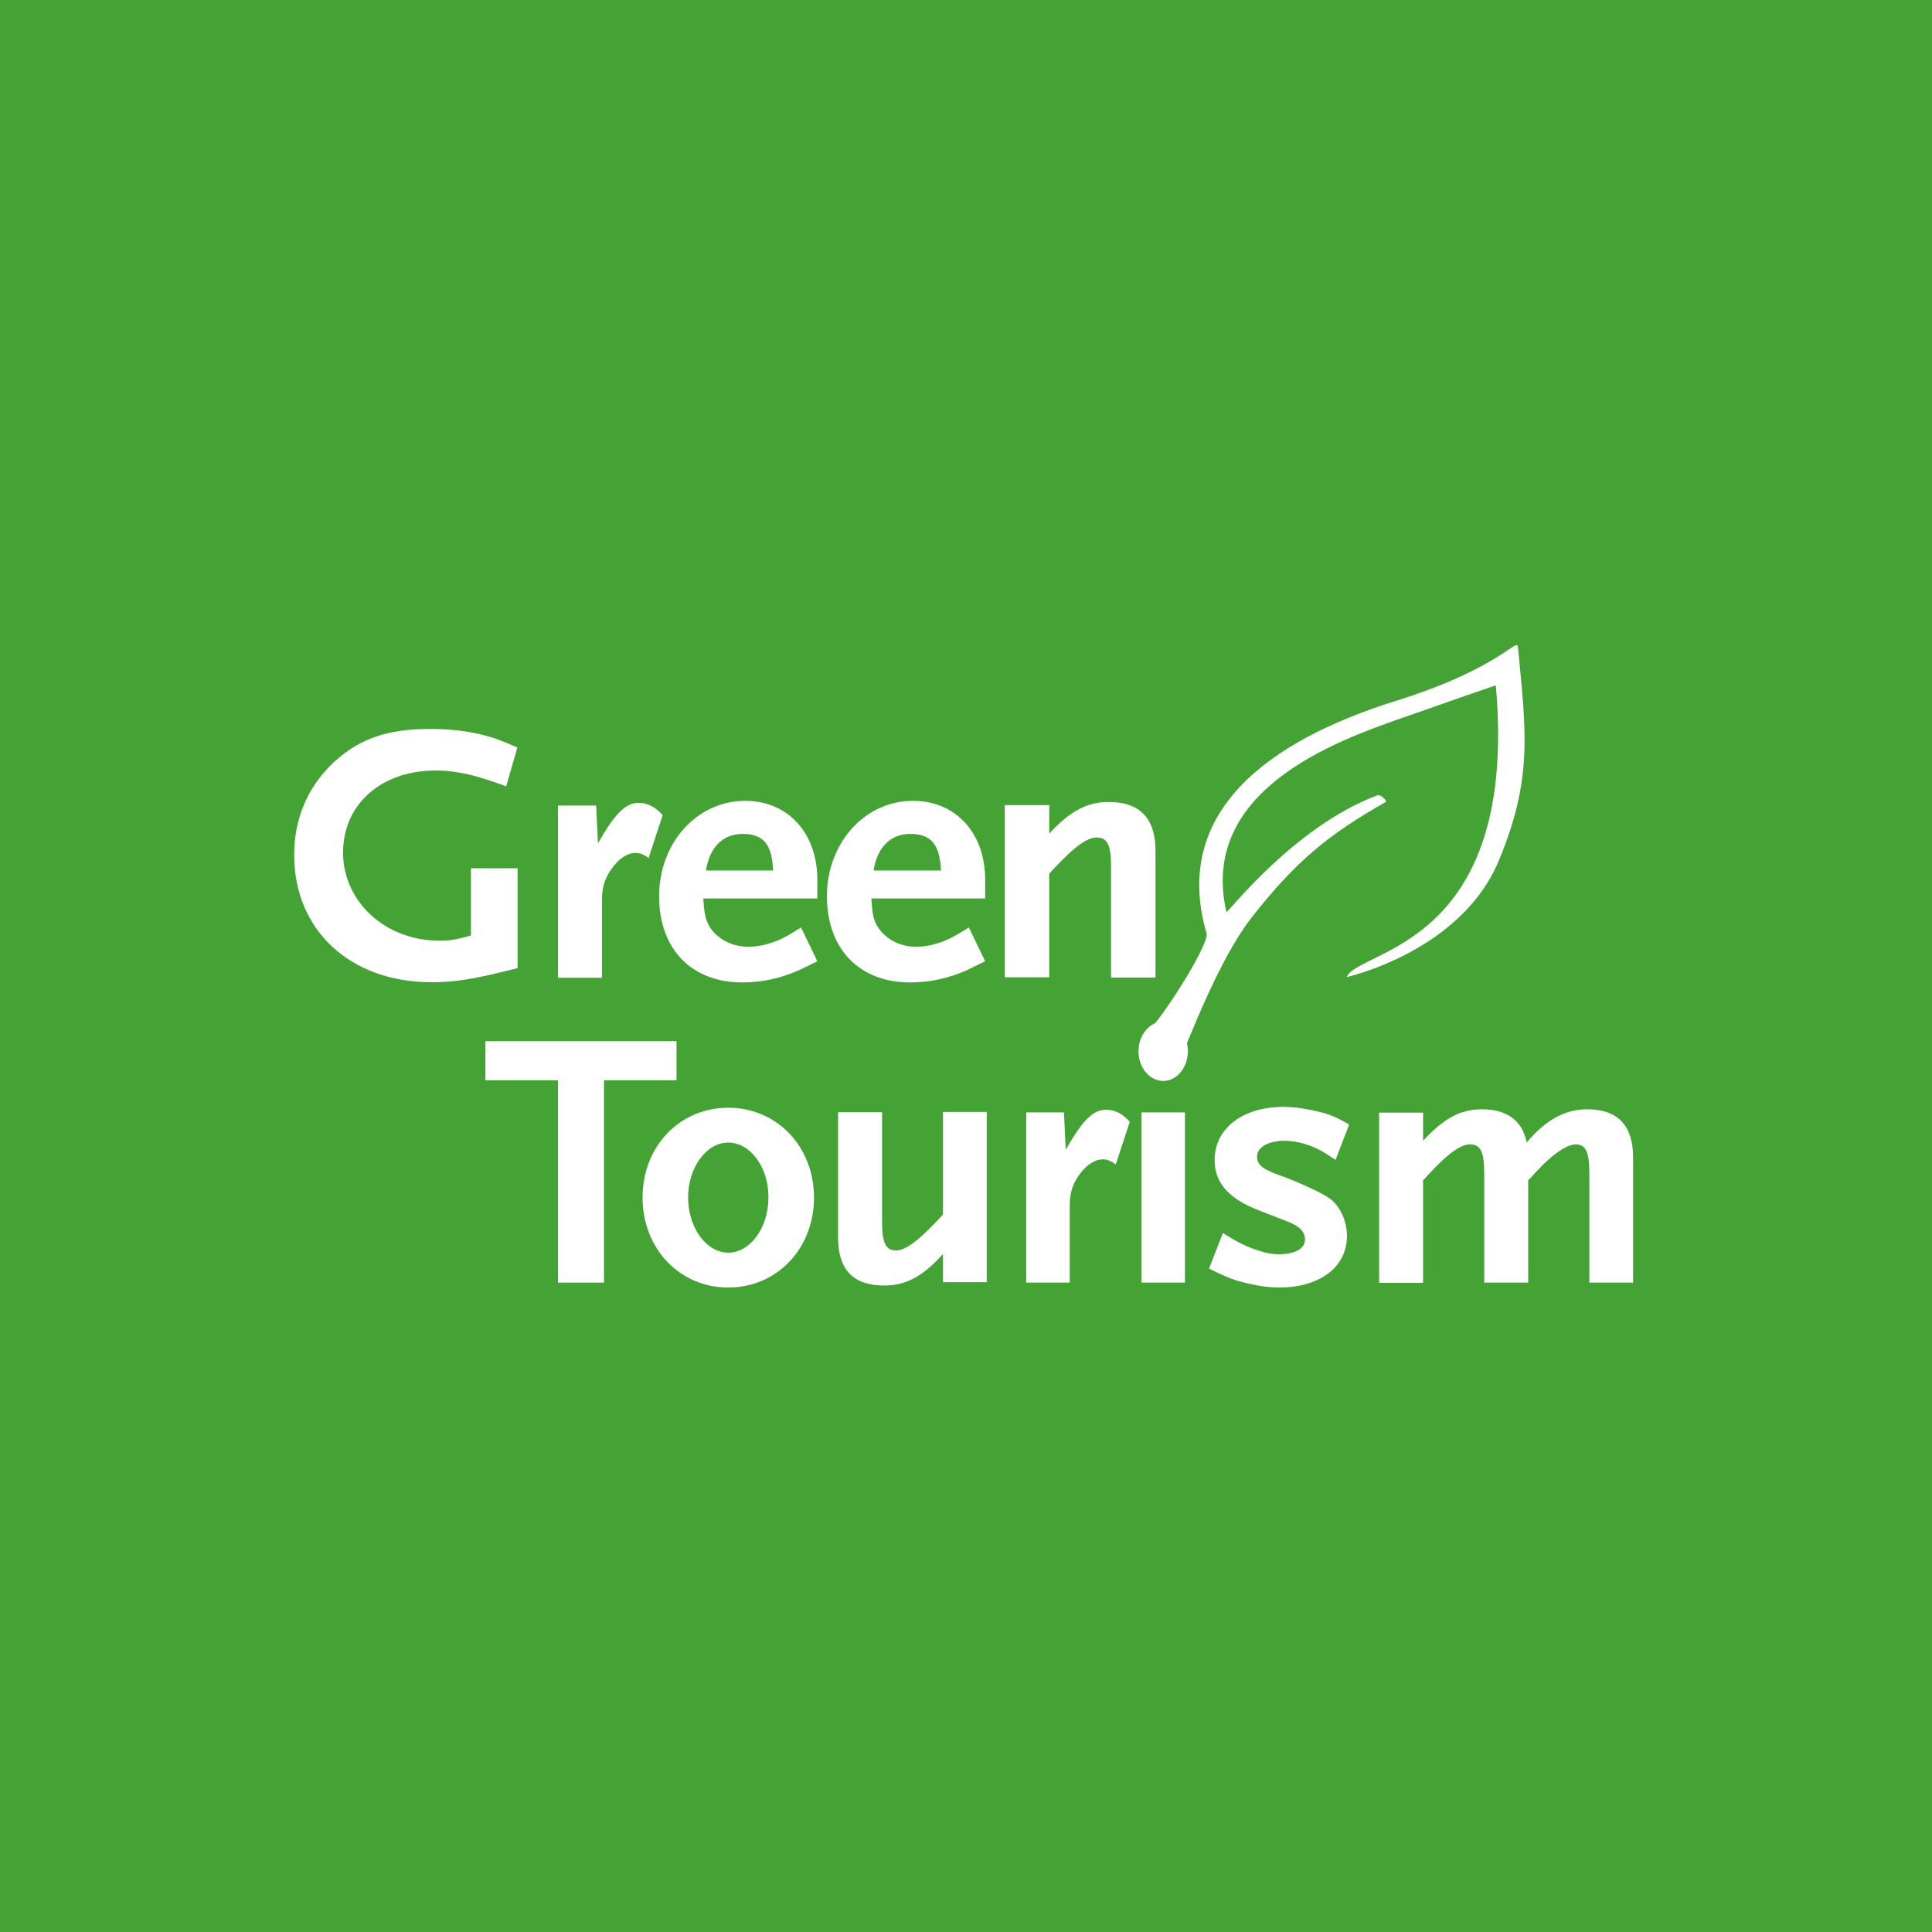 <svg xmlns="http://www.w3.org/2000/svg" xmlns:xlink="http://www.w3.org/1999/xlink" width="400" zoomAndPan="magnify" viewBox="0 0 300 300" height="400" preserveAspectRatio="xMidYMid meet" version="1.0"><defs><clipPath id="cbd9d9df34"><path d="M 177 100.176 L 237 100.176 L 237 168 L 177 168 Z M 177 100.176 " clip-rule="nonzero"/></clipPath><clipPath id="64a134bbd2"><path d="M 75 161 L 106 161 L 106 199.926 L 75 199.926 Z M 75 161 " clip-rule="nonzero"/></clipPath><clipPath id="8b448fb9b0"><path d="M 99 172 L 127 172 L 127 199.926 L 99 199.926 Z M 99 172 " clip-rule="nonzero"/></clipPath><clipPath id="7c2c4b61e7"><path d="M 130 172 L 154 172 L 154 199.926 L 130 199.926 Z M 130 172 " clip-rule="nonzero"/></clipPath><clipPath id="96f5bc47c5"><path d="M 159 172 L 176 172 L 176 199.926 L 159 199.926 Z M 159 172 " clip-rule="nonzero"/></clipPath><clipPath id="0e07fe782c"><path d="M 176 158 L 185 158 L 185 199.926 L 176 199.926 Z M 176 158 " clip-rule="nonzero"/></clipPath><clipPath id="b993a0e13e"><path d="M 187 171 L 210 171 L 210 199.926 L 187 199.926 Z M 187 171 " clip-rule="nonzero"/></clipPath><clipPath id="b44c60df79"><path d="M 214 172 L 253.586 172 L 253.586 199.926 L 214 199.926 Z M 214 172 " clip-rule="nonzero"/></clipPath><clipPath id="19fda88567"><path d="M 45.68 113 L 81 113 L 81 153 L 45.68 153 Z M 45.68 113 " clip-rule="nonzero"/></clipPath></defs><rect x="-30" width="360" fill="#ffffff" y="-30" height="360" fill-opacity="1"/><rect x="-30" width="360" fill="#45a336" y="-30" height="360" fill-opacity="1"/><g clip-path="url(#cbd9d9df34)"><path fill="#ffffff" d="M 235.703 100.461 C 235.562 98.934 232.828 103.824 216.676 108.855 C 196.852 115.062 181.883 126.16 187.355 144.922 C 187.91 146.762 178.277 161.637 177.41 160.598 C 177.41 160.562 180.32 163.34 181.812 167.051 C 182.332 168.367 187.773 150.785 194.496 142.285 C 201.113 133.895 206 129.73 215.289 124.461 C 215.289 124.461 214.562 123.246 213.801 123.523 C 200.836 128.414 190.512 141.941 190.441 141.629 C 186.074 122.762 207.492 115.062 217.402 111.594 C 225.859 108.645 232.273 106.355 232.273 106.461 C 235.875 147.246 210.887 147.352 209.121 151.719 C 209.121 151.719 226.898 147.766 232.758 133.582 C 238.059 120.82 236.949 113.535 235.703 100.461 Z M 235.703 100.461 " fill-opacity="1" fill-rule="nonzero"/></g><g clip-path="url(#64a134bbd2)"><path fill="#ffffff" d="M 93.781 167.742 L 93.781 199.164 L 86.645 199.164 L 86.645 167.742 L 75.379 167.742 L 75.379 161.672 L 105.047 161.672 L 105.047 167.742 Z M 93.781 167.742 " fill-opacity="1" fill-rule="nonzero"/></g><g clip-path="url(#8b448fb9b0)"><path fill="#ffffff" d="M 113.086 199.926 C 105.531 199.926 99.777 193.891 99.777 185.949 C 99.777 178.008 105.531 172.008 113.086 172.008 C 120.641 172.008 126.395 178.043 126.395 185.949 C 126.395 193.891 120.641 199.926 113.086 199.926 Z M 113.086 177.418 C 109.691 177.418 106.848 181.27 106.848 185.949 C 106.848 190.633 109.691 194.516 113.086 194.516 C 116.484 194.516 119.324 190.668 119.324 185.949 C 119.359 181.27 116.52 177.418 113.086 177.418 Z M 113.086 177.418 " fill-opacity="1" fill-rule="nonzero"/></g><g clip-path="url(#7c2c4b61e7)"><path fill="#ffffff" d="M 146.426 199.164 L 146.426 194.723 C 143.238 198.262 140.641 199.613 137.277 199.613 C 132.496 199.613 130.137 197.152 130.137 192.156 L 130.137 172.703 L 136.965 172.703 L 136.965 189.695 C 136.965 192.957 137.52 194.168 139.113 194.168 C 140.605 194.168 142.578 192.68 145.527 189.559 L 146.426 188.586 L 146.426 172.668 L 153.219 172.668 L 153.219 199.094 L 146.426 199.094 Z M 146.426 199.164 " fill-opacity="1" fill-rule="nonzero"/></g><g clip-path="url(#96f5bc47c5)"><path fill="#ffffff" d="M 173.25 180.816 C 172.523 180.262 171.934 180.02 171.207 180.02 C 170.133 180.02 168.918 180.746 167.914 181.996 C 166.664 183.523 166.109 185.082 166.109 187.059 L 166.109 199.164 L 159.355 199.164 L 159.355 172.738 L 165.211 172.738 L 165.488 178.527 C 168.051 174.055 169.68 172.32 171.727 172.32 C 173.148 172.32 174.324 172.945 175.434 174.191 Z M 173.25 180.816 " fill-opacity="1" fill-rule="nonzero"/></g><g clip-path="url(#0e07fe782c)"><path fill="#ffffff" d="M 180.633 167.848 C 178.52 167.848 176.785 165.801 176.785 163.234 C 176.785 160.668 178.555 158.621 180.633 158.621 C 182.711 158.621 184.445 160.668 184.445 163.234 C 184.445 165.801 182.711 167.848 180.633 167.848 Z M 177.238 172.738 L 183.992 172.738 L 183.992 199.164 L 177.238 199.164 Z M 177.238 172.738 " fill-opacity="1" fill-rule="nonzero"/></g><g clip-path="url(#b993a0e13e)"><path fill="#ffffff" d="M 207.387 180.09 C 206.695 179.637 206.07 179.258 205.586 178.945 C 203.715 177.801 201.426 177.141 199.488 177.141 C 196.887 177.141 195.188 178.148 195.188 179.637 C 195.188 180.816 196.09 181.582 198.48 182.414 C 201.426 183.453 205.238 185.223 206.418 186.055 C 208.082 187.234 209.156 189.59 209.156 191.914 C 209.156 196.734 204.961 199.926 198.586 199.926 C 197.27 199.926 195.848 199.754 194.289 199.406 C 191.828 198.887 190.648 198.434 187.738 196.98 L 189.887 191.465 C 192.555 193.129 193.629 193.613 195.57 194.238 C 196.574 194.586 197.547 194.758 198.516 194.758 C 201.113 194.758 202.641 193.891 202.641 192.469 C 202.641 191.289 201.809 190.391 199.973 189.695 L 195.434 187.926 C 190.789 186.125 188.605 183.66 188.605 180.16 C 188.605 175.199 192.938 171.871 199.348 171.871 C 200.594 171.871 202.086 172.043 203.715 172.391 C 206.211 172.91 207.109 173.258 209.5 174.609 Z M 207.387 180.09 " fill-opacity="1" fill-rule="nonzero"/></g><g clip-path="url(#b44c60df79)"><path fill="#ffffff" d="M 246.793 199.164 L 246.793 182.168 C 246.793 178.875 246.238 177.695 244.645 177.695 C 243.777 177.695 242.426 178.391 240.938 179.637 C 239.965 180.438 238.996 181.406 237.297 183.312 L 237.297 199.164 L 230.469 199.164 L 230.469 182.168 C 230.469 178.875 229.914 177.695 228.25 177.695 C 226.828 177.695 224.82 179.117 221.875 182.309 L 220.973 183.281 L 220.973 199.199 L 214.145 199.199 L 214.145 172.77 L 220.973 172.77 L 220.973 177.141 C 224.164 173.672 226.762 172.25 230.121 172.25 C 234.039 172.25 236.43 174.055 237.055 177.418 C 239.965 173.949 242.98 172.25 246.445 172.25 C 251.195 172.25 253.586 174.746 253.586 179.742 L 253.586 199.164 Z M 246.793 199.164 " fill-opacity="1" fill-rule="nonzero"/></g><g clip-path="url(#19fda88567)"><path fill="#ffffff" d="M 76.523 151.27 C 72.504 152.172 70.148 152.516 66.992 152.516 C 54.414 152.516 45.68 144.473 45.68 132.75 C 45.68 126.992 47.863 122 51.953 118.254 C 55.867 114.68 60.234 113.188 66.785 113.188 C 69.523 113.188 72.297 113.465 74.723 114.055 C 76.559 114.508 77.703 114.922 80.336 116.066 L 78.602 122.102 C 77.215 121.582 76.176 121.234 75.484 121.027 C 72.781 120.125 70.078 119.641 67.688 119.641 C 59.195 119.641 53.27 124.875 53.27 132.402 C 53.27 139.93 59.75 146.066 68.207 146.066 C 69.938 146.066 70.91 145.895 73.129 145.27 L 73.129 134.828 L 80.371 134.828 L 80.371 150.332 C 78.637 150.75 77.391 151.062 76.523 151.27 Z M 76.523 151.27 " fill-opacity="1" fill-rule="nonzero"/></g><path fill="#ffffff" d="M 100.715 133.234 C 99.984 132.68 99.398 132.438 98.633 132.438 C 97.559 132.438 96.348 133.164 95.309 134.449 C 94.059 136.008 93.473 137.57 93.473 139.582 L 93.473 151.824 L 86.645 151.824 L 86.645 125.086 L 92.57 125.086 L 92.848 130.945 C 95.445 126.402 97.109 124.668 99.156 124.668 C 100.574 124.668 101.789 125.328 102.898 126.574 Z M 100.715 133.234 " fill-opacity="1" fill-rule="nonzero"/><path fill="#ffffff" d="M 124.074 150.645 C 121.266 151.895 118.391 152.551 115.27 152.551 C 107.332 152.551 102.344 147.316 102.344 139.164 C 102.344 131.016 108.098 124.355 115.719 124.355 C 122.34 124.355 126.914 129.352 126.914 136.598 L 126.914 139.512 L 109.203 139.512 C 109.344 141.766 109.516 142.668 110.105 143.777 C 111.25 145.719 113.57 147.004 116.102 147.004 C 117.141 147.004 118.148 146.898 119.254 146.551 C 120.852 146.102 121.891 145.582 124.387 144.02 L 126.914 149.258 C 125.703 149.883 124.695 150.332 124.074 150.645 Z M 115.305 129.488 C 112.254 129.488 110.176 131.57 109.621 135.176 L 120.051 135.176 C 119.879 131.086 118.527 129.488 115.305 129.488 Z M 115.305 129.488 " fill-opacity="1" fill-rule="nonzero"/><path fill="#ffffff" d="M 150.137 150.645 C 147.328 151.895 144.449 152.551 141.332 152.551 C 133.395 152.551 128.406 147.316 128.406 139.164 C 128.406 131.016 134.156 124.355 141.781 124.355 C 148.402 124.355 152.977 129.352 152.977 136.598 L 152.977 139.512 L 135.301 139.512 C 135.441 141.766 135.578 142.668 136.203 143.777 C 137.348 145.719 139.633 147.004 142.164 147.004 C 143.203 147.004 144.242 146.898 145.316 146.551 C 146.91 146.102 147.953 145.582 150.445 144.02 L 152.977 149.258 C 151.73 149.883 150.758 150.332 150.137 150.645 Z M 141.332 129.488 C 138.281 129.488 136.203 131.57 135.648 135.176 L 146.113 135.176 C 145.941 131.086 144.555 129.488 141.332 129.488 Z M 141.332 129.488 " fill-opacity="1" fill-rule="nonzero"/><path fill="#ffffff" d="M 172.523 151.789 L 172.523 134.586 C 172.523 131.258 171.969 130.043 170.27 130.043 C 168.848 130.043 166.84 131.465 163.824 134.691 L 162.922 135.664 L 162.922 151.754 L 156.027 151.754 L 156.027 125.016 L 162.922 125.016 L 162.922 129.453 C 166.148 125.953 168.781 124.531 172.176 124.531 C 176.992 124.531 179.422 127.062 179.422 132.125 L 179.422 151.789 Z M 172.523 151.789 " fill-opacity="1" fill-rule="nonzero"/></svg>